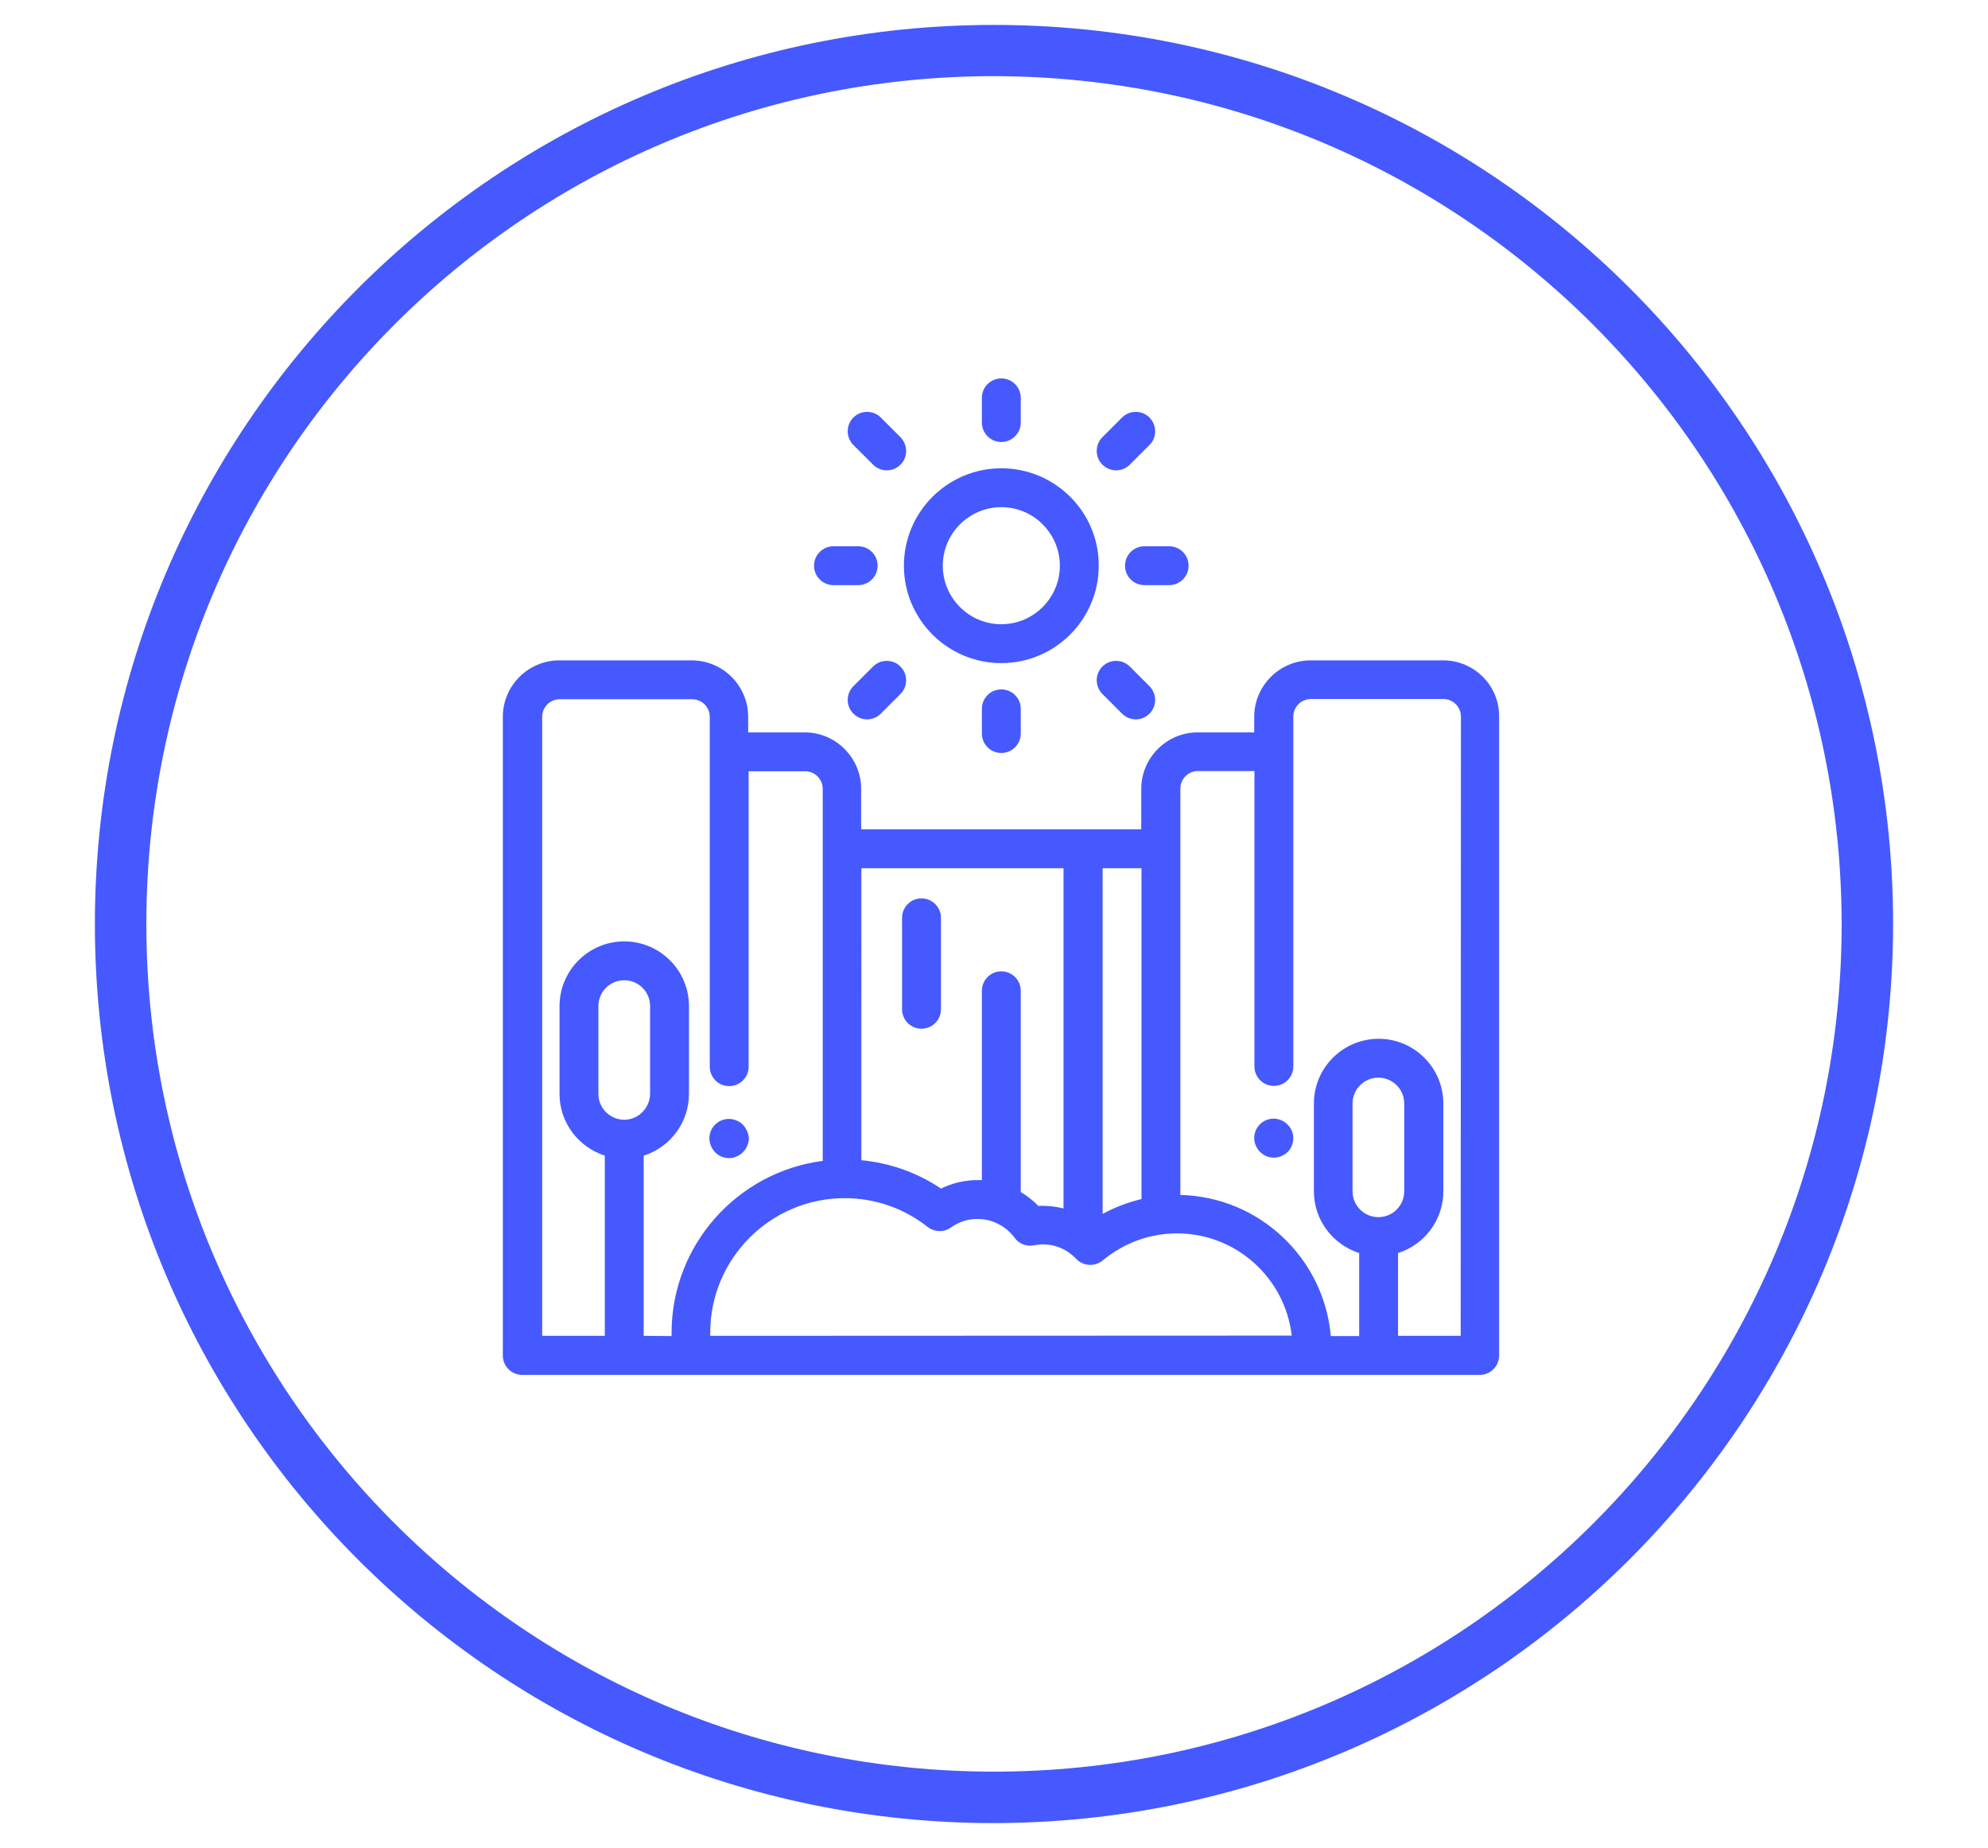 <?xml version="1.0" encoding="UTF-8"?>
<!-- Generator: Adobe Illustrator 26.2.1, SVG Export Plug-In . SVG Version: 6.00 Build 0)  -->
<svg xmlns="http://www.w3.org/2000/svg" xmlns:xlink="http://www.w3.org/1999/xlink" version="1.1" id="Icons" x="0px" y="0px" viewBox="0 0 869.4 808.1" style="enable-background:new 0 0 869.4 808.1;" xml:space="preserve">
<style type="text/css">
	.st0{fill:#4559FF;}
</style>
<path class="st0" d="M434.7,797.3c-217.2,0-393.2-176-393.2-393.2s176-393.2,393.2-393.2s393.2,176,393.2,393.2  C827.7,621.1,651.8,797,434.7,797.3z M434.7,33.3C229.9,33.3,64,199.3,64,404.1s166,370.7,370.7,370.7s370.7-166,370.7-370.7  C805.2,199.4,639.4,33.6,434.7,33.3z"></path>
<g>
	<path class="st0" d="M324.8,491.8c-0.8-0.8-1.7-1.4-2.8-1.8c-0.5-0.2-1-0.4-1.6-0.5c-1.1-0.2-2.2-0.2-3.3,0   c-0.5,0.1-1.1,0.3-1.6,0.5c-0.5,0.2-1,0.5-1.5,0.8c-2.9,1.9-4.3,5.4-3.6,8.7c0.1,0.5,0.3,1.1,0.5,1.6c0.4,1,1.1,2,1.8,2.8   c0.4,0.4,0.8,0.7,1.3,1.1c0.5,0.3,1,0.6,1.5,0.8c0.5,0.2,1.1,0.4,1.6,0.5c0.6,0.1,1.1,0.2,1.7,0.2c1.1,0,2.2-0.2,3.3-0.7   c0.5-0.2,1-0.5,1.5-0.8c0.5-0.3,0.9-0.7,1.3-1.1c0.4-0.4,0.7-0.8,1.1-1.3c0.3-0.5,0.6-1,0.8-1.5c0.4-1,0.7-2.1,0.7-3.3   C327.3,495.6,326.4,493.4,324.8,491.8L324.8,491.8z M563.1,491.8c-0.4-0.4-0.8-0.7-1.3-1.1c-0.5-0.3-1-0.6-1.5-0.8   c-0.5-0.2-1.1-0.4-1.6-0.5c-2.8-0.6-5.7,0.3-7.7,2.3c-1.6,1.6-2.5,3.8-2.5,6c0,1.1,0.2,2.2,0.7,3.3c0.2,0.5,0.5,1,0.8,1.5   c0.3,0.5,0.7,0.9,1.1,1.3c1.6,1.6,3.8,2.5,6,2.5c0.6,0,1.1-0.1,1.7-0.2c0.5-0.1,1.1-0.3,1.6-0.5c0.5-0.2,1-0.5,1.5-0.8   c0.5-0.3,0.9-0.7,1.3-1.1c0.8-0.8,1.4-1.7,1.8-2.8c0.4-1,0.6-2.1,0.6-3.3C565.6,495.6,564.7,493.4,563.1,491.8L563.1,491.8z    M403,392.9c-4.7,0-8.5,3.8-8.5,8.5v40c0,4.7,3.8,8.5,8.5,8.5c4.7,0,8.5-3.8,8.5-8.5v-40C411.5,396.7,407.7,392.9,403,392.9z    M437.9,204.8c-23.5,0-42.6,19.1-42.6,42.6s19.1,42.6,42.6,42.6c23.5,0,42.6-19.1,42.6-42.6C480.6,223.9,461.4,204.8,437.9,204.8z    M437.9,273c-14.1,0-25.6-11.5-25.6-25.6s11.5-25.6,25.6-25.6s25.6,11.5,25.6,25.6C463.5,261.5,452,273,437.9,273z M437.9,165.5   c-4.7,0-8.5,3.8-8.5,8.5v10.8c0,4.7,3.8,8.5,8.5,8.5c4.7,0,8.5-3.8,8.5-8.5V174C446.4,169.3,442.6,165.5,437.9,165.5z M437.9,301.5   c-4.7,0-8.5,3.8-8.5,8.5v10.8c0,4.7,3.8,8.5,8.5,8.5c4.7,0,8.5-3.8,8.5-8.5V310C446.4,305.3,442.6,301.5,437.9,301.5z M511.3,238.9   h-10.8c-4.7,0-8.5,3.8-8.5,8.5c0,4.7,3.8,8.5,8.5,8.5h10.8c4.7,0,8.5-3.8,8.5-8.5C519.8,242.7,516,238.9,511.3,238.9z M375.3,238.9   h-10.8c-4.7,0-8.5,3.8-8.5,8.5c0,4.7,3.8,8.5,8.5,8.5h10.8c4.7,0,8.5-3.8,8.5-8.5C383.8,242.7,380,238.9,375.3,238.9z M502.7,182.6   c-3.3-3.3-8.7-3.3-12,0l-8.6,8.6c-3.3,3.3-3.3,8.7,0,12c1.6,1.6,3.8,2.5,6,2.5c2.3,0,4.4-0.9,6-2.5l8.6-8.6   C506,191.4,506,186,502.7,182.6z M393.8,291.5c-3.3-3.3-8.7-3.3-12,0l-8.6,8.6c-3.3,3.3-3.3,8.7,0,12c1.6,1.6,3.8,2.5,6,2.5   c2.3,0,4.4-0.9,6-2.5l8.6-8.6C397.1,300.2,397.1,294.9,393.8,291.5z M502.7,300.1l-8.6-8.6c-3.3-3.3-8.7-3.3-12,0   c-3.3,3.3-3.3,8.7,0,12l8.6,8.6c1.6,1.6,3.8,2.5,6,2.5c2.3,0,4.4-0.9,6-2.5C506,308.8,506,303.5,502.7,300.1L502.7,300.1z    M393.8,191.2l-8.6-8.6c-3.3-3.3-8.7-3.3-12,0c-3.3,3.3-3.3,8.7,0,12l8.6,8.6c1.6,1.6,3.8,2.5,6,2.5c2.3,0,4.4-0.9,6-2.5   C397.1,200,397.1,194.6,393.8,191.2L393.8,191.2z"></path>
	<path class="st0" d="M631.1,288.8h-57.9c-13.6,0-24.7,11.1-24.7,24.7v6.8h-24.7c-13.6,0-24.7,11.1-24.7,24.7v17.7H376.6v-17.7   c0-13.6-11.1-24.7-24.7-24.7h-24.7v-6.8c0-13.6-11.1-24.7-24.7-24.7h-57.9c-13.6,0-24.7,11.1-24.7,24.7v279.3   c0,4.7,3.8,8.5,8.5,8.5h418.7c4.7,0,8.5-3.8,8.5-8.5V313.5C655.8,299.9,644.7,288.8,631.1,288.8z M482.2,379.7h17v144.7   c-5.9,1.4-11.7,3.6-17,6.5V379.7z M376.6,379.7h88.5v148.8c-3.6-0.9-7.3-1.3-11-1.1c-2.3-2.4-4.9-4.4-7.7-6.1v-88   c0-4.7-3.8-8.5-8.5-8.5c-4.7,0-8.5,3.8-8.5,8.5v82.8c-0.6,0-1.2,0-1.8,0c-5.7,0-11.1,1.3-16.1,3.7c-10.4-7-22.3-11.2-34.8-12.4   V379.7L376.6,379.7z M273,489.7c-6.2,0-11.3-5-11.3-11.3v-38.4c0-6.2,5-11.3,11.3-11.3c6.2,0,11.3,5,11.3,11.3v38.4   C284.2,484.6,279.2,489.7,273,489.7z M281.5,584.2v-78.8c11.4-3.6,19.8-14.3,19.8-27v-38.4c0-15.6-12.7-28.3-28.3-28.3   s-28.3,12.7-28.3,28.3v38.4c0,12.6,8.3,23.3,19.8,27v78.8h-27.4V313.5c0-4.2,3.4-7.7,7.7-7.7h57.9c4.2,0,7.7,3.4,7.7,7.7v153   c0,4.7,3.8,8.5,8.5,8.5s8.5-3.8,8.5-8.5V337.3h24.7c4.2,0,7.7,3.4,7.7,7.7v162.7c-37.2,4.8-66.1,36.7-66.1,75.2c0,0.5,0,0.9,0,1.4   L281.5,584.2L281.5,584.2z M310.6,584.2L310.6,584.2c0-0.5,0-0.9,0-1.4c0-32.4,26.4-58.8,58.8-58.8c13.3,0,25.9,4.4,36.3,12.6   c3,2.3,7.2,2.4,10.2,0.2c3.4-2.4,7.5-3.8,11.6-3.7c6.4,0,12.4,3.1,16.2,8.2c1.9,2.7,5.3,4,8.5,3.3c1.3-0.2,2.5-0.4,3.8-0.4   c5.6,0,10.7,2.2,14.6,6.3c3.1,3.3,8.2,3.6,11.7,0.7c9.1-7.6,20.6-11.8,32.4-11.8c25.9,0,47.3,19.5,50.2,44.7L310.6,584.2   L310.6,584.2z M602.8,532.3c-6.2,0-11.3-5-11.3-11.3v-38.4c0-6.2,5-11.3,11.3-11.3c6.2,0,11.3,5,11.3,11.3V521   C614.1,527.2,609.1,532.3,602.8,532.3z M638.8,584.2h-27.4V548c11.4-3.6,19.8-14.3,19.8-27v-38.4c0-15.6-12.7-28.3-28.3-28.3   s-28.3,12.7-28.3,28.3V521c0,12.6,8.3,23.3,19.8,27v36.3H582c-3-34-31.2-60.9-65.8-61.7V344.9c0-4.2,3.4-7.7,7.7-7.7h24.7v129.2   c0,4.7,3.8,8.5,8.5,8.5c4.7,0,8.5-3.8,8.5-8.5v-153c0-4.2,3.4-7.7,7.7-7.7h57.9c4.2,0,7.7,3.4,7.7,7.7L638.8,584.2L638.8,584.2z"></path>
</g>
</svg>
